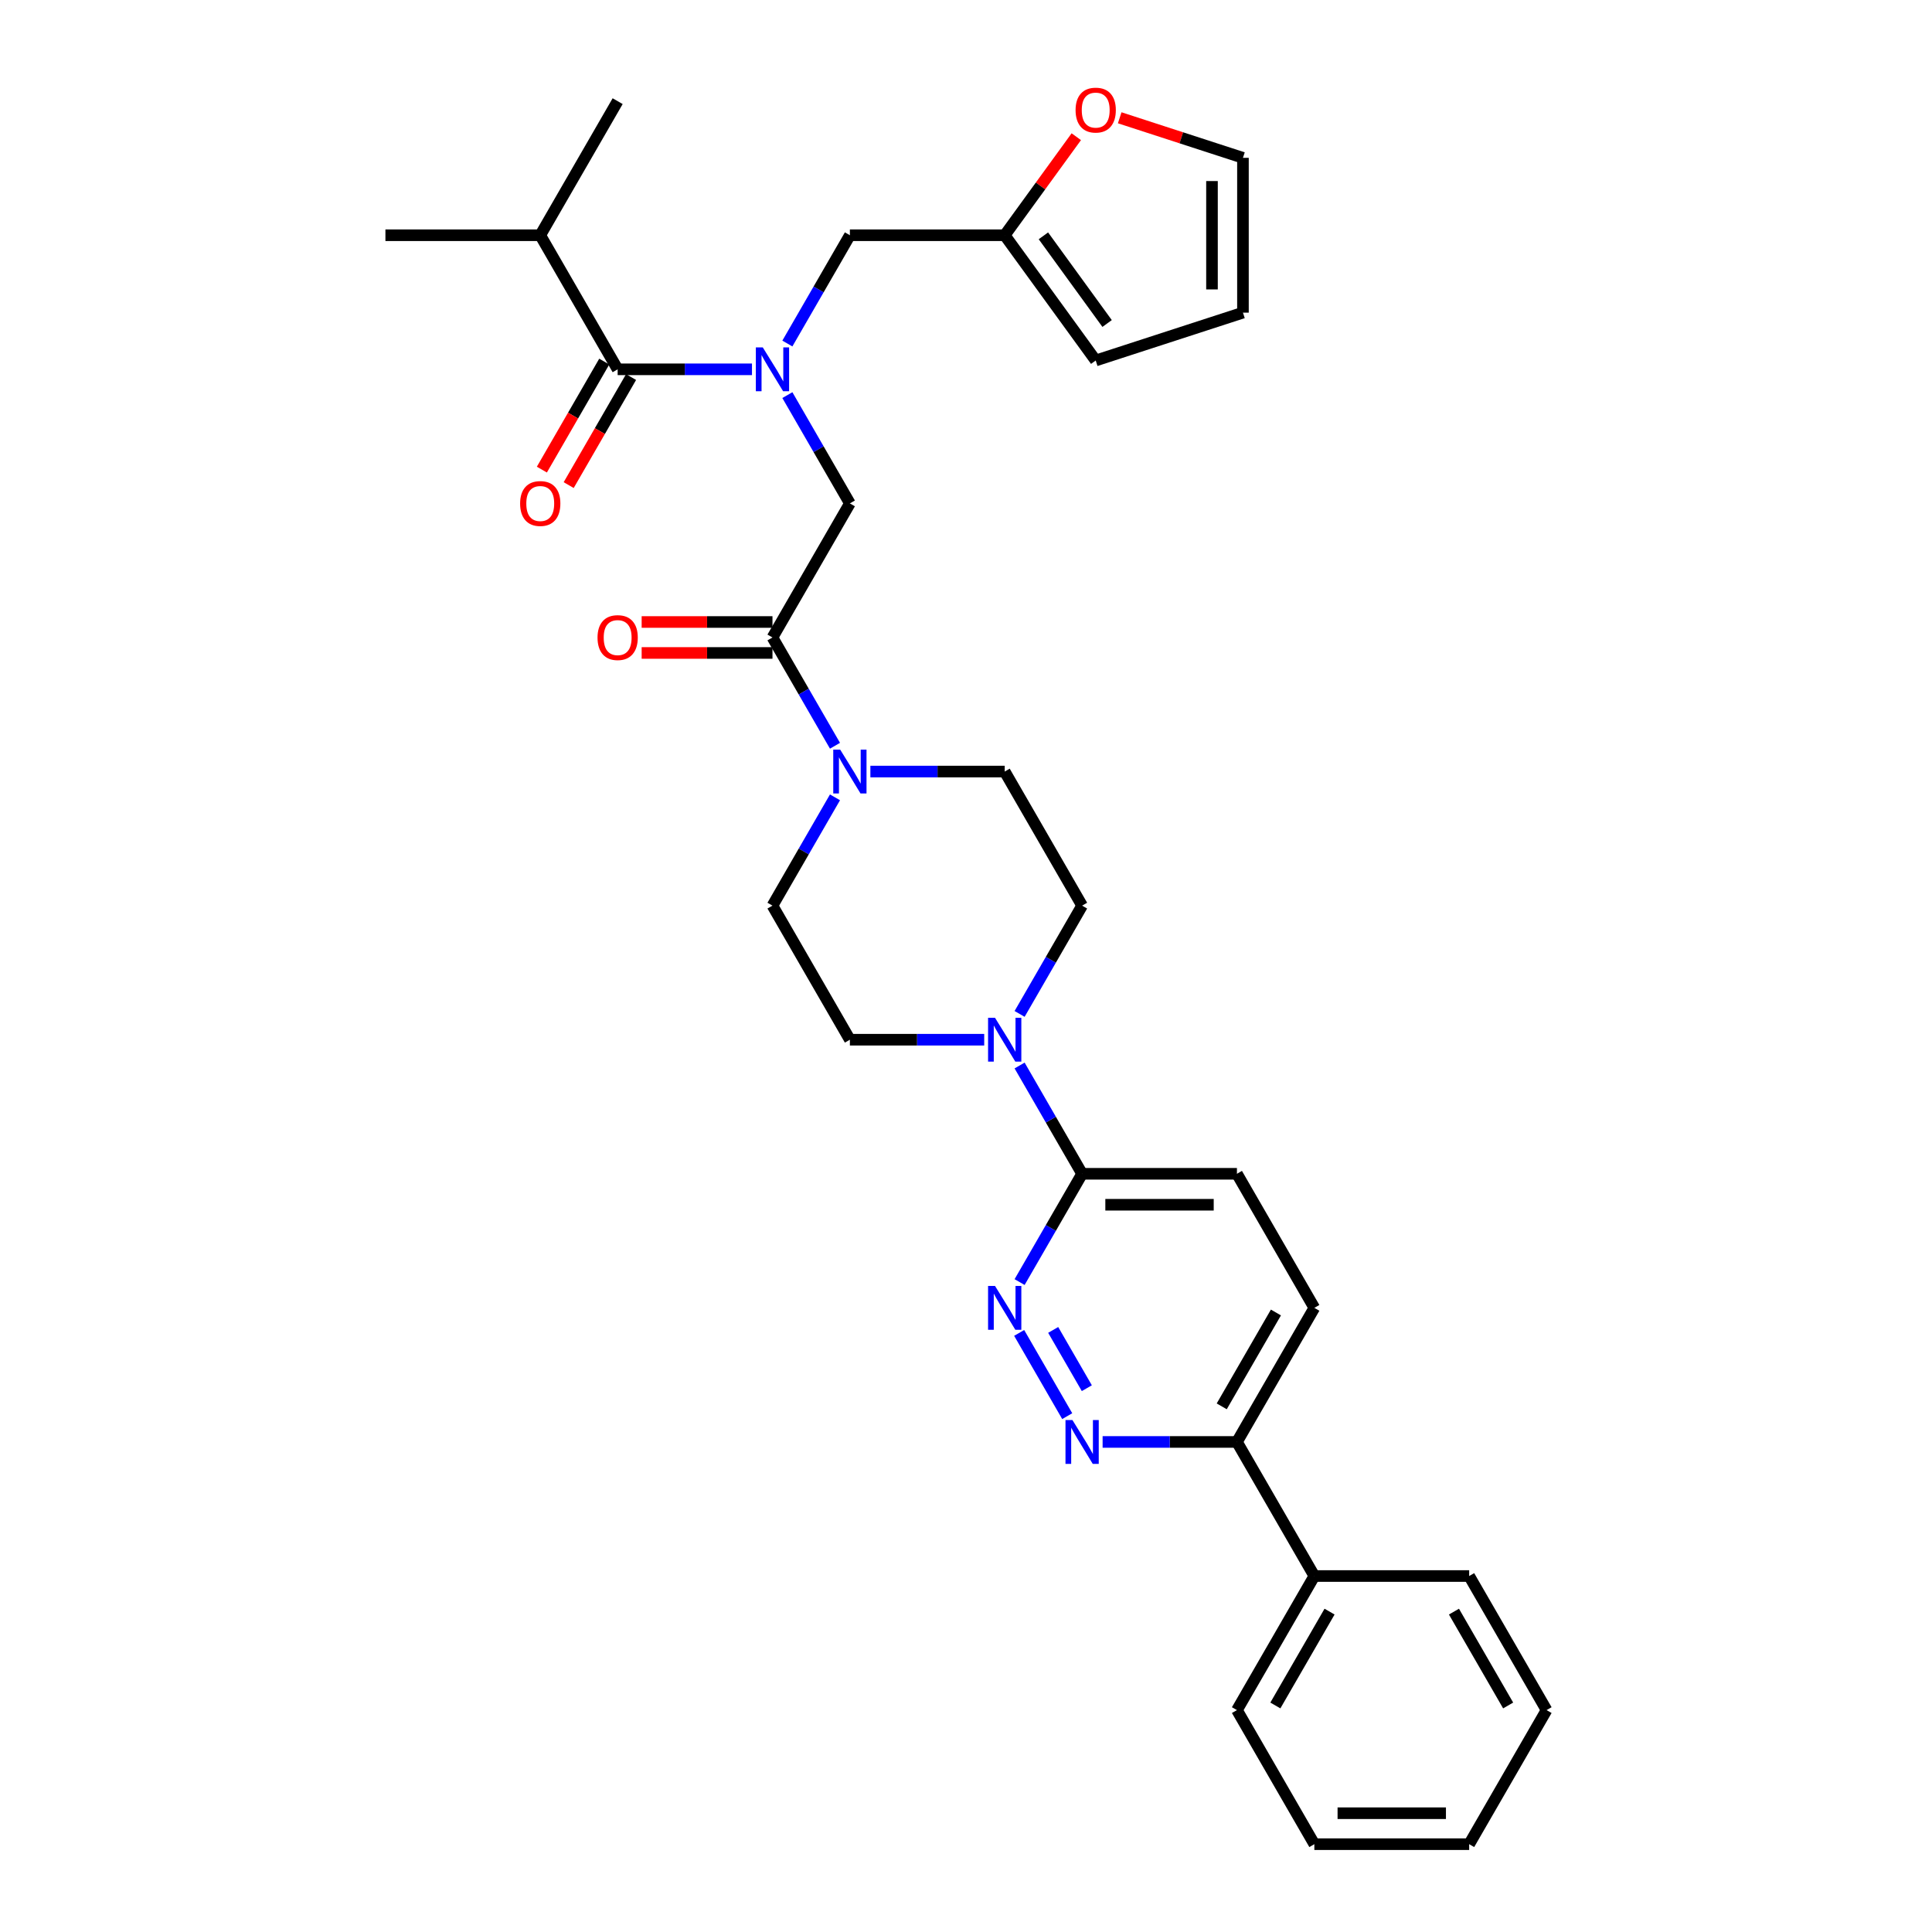 <?xml version='1.0' encoding='iso-8859-1'?>
<svg version='1.1' baseProfile='full'
              xmlns='http://www.w3.org/2000/svg'
                      xmlns:rdkit='http://www.rdkit.org/xml'
                      xmlns:xlink='http://www.w3.org/1999/xlink'
                  xml:space='preserve'
width='1000px' height='1000px' viewBox='0 0 1000 1000'>
<!-- END OF HEADER -->
<rect style='opacity:1.0;fill:#FFFFFF;stroke:none' width='1000' height='1000' x='0' y='0'> </rect>
<path class='bond-0' d='M 407.539,177.809 L 423.719,149.784' style='fill:none;fill-rule:evenodd;stroke:#0000FF;stroke-width:6px;stroke-linecap:butt;stroke-linejoin:miter;stroke-opacity:1' />
<path class='bond-0' d='M 423.719,149.784 L 439.899,121.76' style='fill:none;fill-rule:evenodd;stroke:#000000;stroke-width:6px;stroke-linecap:butt;stroke-linejoin:miter;stroke-opacity:1' />
<path class='bond-1' d='M 407.539,204.509 L 423.719,232.534' style='fill:none;fill-rule:evenodd;stroke:#0000FF;stroke-width:6px;stroke-linecap:butt;stroke-linejoin:miter;stroke-opacity:1' />
<path class='bond-1' d='M 423.719,232.534 L 439.899,260.558' style='fill:none;fill-rule:evenodd;stroke:#000000;stroke-width:6px;stroke-linecap:butt;stroke-linejoin:miter;stroke-opacity:1' />
<path class='bond-2' d='M 389.222,191.159 L 354.459,191.159' style='fill:none;fill-rule:evenodd;stroke:#0000FF;stroke-width:6px;stroke-linecap:butt;stroke-linejoin:miter;stroke-opacity:1' />
<path class='bond-2' d='M 354.459,191.159 L 319.697,191.159' style='fill:none;fill-rule:evenodd;stroke:#000000;stroke-width:6px;stroke-linecap:butt;stroke-linejoin:miter;stroke-opacity:1' />
<path class='bond-3' d='M 399.832,321.943 L 365.975,321.943' style='fill:none;fill-rule:evenodd;stroke:#000000;stroke-width:6px;stroke-linecap:butt;stroke-linejoin:miter;stroke-opacity:1' />
<path class='bond-3' d='M 365.975,321.943 L 332.118,321.943' style='fill:none;fill-rule:evenodd;stroke:#FF0000;stroke-width:6px;stroke-linecap:butt;stroke-linejoin:miter;stroke-opacity:1' />
<path class='bond-3' d='M 399.832,337.97 L 365.975,337.97' style='fill:none;fill-rule:evenodd;stroke:#000000;stroke-width:6px;stroke-linecap:butt;stroke-linejoin:miter;stroke-opacity:1' />
<path class='bond-3' d='M 365.975,337.97 L 332.118,337.97' style='fill:none;fill-rule:evenodd;stroke:#FF0000;stroke-width:6px;stroke-linecap:butt;stroke-linejoin:miter;stroke-opacity:1' />
<path class='bond-4' d='M 399.832,329.957 L 439.899,260.558' style='fill:none;fill-rule:evenodd;stroke:#000000;stroke-width:6px;stroke-linecap:butt;stroke-linejoin:miter;stroke-opacity:1' />
<path class='bond-5' d='M 399.832,329.957 L 416.011,357.981' style='fill:none;fill-rule:evenodd;stroke:#000000;stroke-width:6px;stroke-linecap:butt;stroke-linejoin:miter;stroke-opacity:1' />
<path class='bond-5' d='M 416.011,357.981 L 432.191,386.005' style='fill:none;fill-rule:evenodd;stroke:#0000FF;stroke-width:6px;stroke-linecap:butt;stroke-linejoin:miter;stroke-opacity:1' />
<path class='bond-6' d='M 279.629,121.76 L 199.495,121.76' style='fill:none;fill-rule:evenodd;stroke:#000000;stroke-width:6px;stroke-linecap:butt;stroke-linejoin:miter;stroke-opacity:1' />
<path class='bond-7' d='M 279.629,121.76 L 319.697,52.361' style='fill:none;fill-rule:evenodd;stroke:#000000;stroke-width:6px;stroke-linecap:butt;stroke-linejoin:miter;stroke-opacity:1' />
<path class='bond-8' d='M 279.629,121.76 L 319.697,191.159' style='fill:none;fill-rule:evenodd;stroke:#000000;stroke-width:6px;stroke-linecap:butt;stroke-linejoin:miter;stroke-opacity:1' />
<path class='bond-9' d='M 312.757,187.152 L 296.614,215.112' style='fill:none;fill-rule:evenodd;stroke:#000000;stroke-width:6px;stroke-linecap:butt;stroke-linejoin:miter;stroke-opacity:1' />
<path class='bond-9' d='M 296.614,215.112 L 280.471,243.072' style='fill:none;fill-rule:evenodd;stroke:#FF0000;stroke-width:6px;stroke-linecap:butt;stroke-linejoin:miter;stroke-opacity:1' />
<path class='bond-9' d='M 326.637,195.166 L 310.494,223.126' style='fill:none;fill-rule:evenodd;stroke:#000000;stroke-width:6px;stroke-linecap:butt;stroke-linejoin:miter;stroke-opacity:1' />
<path class='bond-9' d='M 310.494,223.126 L 294.351,251.086' style='fill:none;fill-rule:evenodd;stroke:#FF0000;stroke-width:6px;stroke-linecap:butt;stroke-linejoin:miter;stroke-opacity:1' />
<path class='bond-10' d='M 579.557,60.966 L 611.453,71.329' style='fill:none;fill-rule:evenodd;stroke:#FF0000;stroke-width:6px;stroke-linecap:butt;stroke-linejoin:miter;stroke-opacity:1' />
<path class='bond-10' d='M 611.453,71.329 L 643.348,81.693' style='fill:none;fill-rule:evenodd;stroke:#000000;stroke-width:6px;stroke-linecap:butt;stroke-linejoin:miter;stroke-opacity:1' />
<path class='bond-11' d='M 557.087,70.761 L 538.56,96.261' style='fill:none;fill-rule:evenodd;stroke:#FF0000;stroke-width:6px;stroke-linecap:butt;stroke-linejoin:miter;stroke-opacity:1' />
<path class='bond-11' d='M 538.56,96.261 L 520.034,121.76' style='fill:none;fill-rule:evenodd;stroke:#000000;stroke-width:6px;stroke-linecap:butt;stroke-linejoin:miter;stroke-opacity:1' />
<path class='bond-12' d='M 643.348,81.693 L 643.348,161.828' style='fill:none;fill-rule:evenodd;stroke:#000000;stroke-width:6px;stroke-linecap:butt;stroke-linejoin:miter;stroke-opacity:1' />
<path class='bond-12' d='M 627.322,93.713 L 627.322,149.807' style='fill:none;fill-rule:evenodd;stroke:#000000;stroke-width:6px;stroke-linecap:butt;stroke-linejoin:miter;stroke-opacity:1' />
<path class='bond-13' d='M 432.191,412.706 L 416.011,440.73' style='fill:none;fill-rule:evenodd;stroke:#0000FF;stroke-width:6px;stroke-linecap:butt;stroke-linejoin:miter;stroke-opacity:1' />
<path class='bond-13' d='M 416.011,440.73 L 399.832,468.754' style='fill:none;fill-rule:evenodd;stroke:#000000;stroke-width:6px;stroke-linecap:butt;stroke-linejoin:miter;stroke-opacity:1' />
<path class='bond-14' d='M 450.509,399.355 L 485.271,399.355' style='fill:none;fill-rule:evenodd;stroke:#0000FF;stroke-width:6px;stroke-linecap:butt;stroke-linejoin:miter;stroke-opacity:1' />
<path class='bond-14' d='M 485.271,399.355 L 520.034,399.355' style='fill:none;fill-rule:evenodd;stroke:#000000;stroke-width:6px;stroke-linecap:butt;stroke-linejoin:miter;stroke-opacity:1' />
<path class='bond-15' d='M 680.303,676.95 L 640.236,746.349' style='fill:none;fill-rule:evenodd;stroke:#000000;stroke-width:6px;stroke-linecap:butt;stroke-linejoin:miter;stroke-opacity:1' />
<path class='bond-15' d='M 660.413,679.347 L 632.366,727.926' style='fill:none;fill-rule:evenodd;stroke:#000000;stroke-width:6px;stroke-linecap:butt;stroke-linejoin:miter;stroke-opacity:1' />
<path class='bond-16' d='M 680.303,676.95 L 640.236,607.552' style='fill:none;fill-rule:evenodd;stroke:#000000;stroke-width:6px;stroke-linecap:butt;stroke-linejoin:miter;stroke-opacity:1' />
<path class='bond-17' d='M 640.236,746.349 L 605.473,746.349' style='fill:none;fill-rule:evenodd;stroke:#000000;stroke-width:6px;stroke-linecap:butt;stroke-linejoin:miter;stroke-opacity:1' />
<path class='bond-17' d='M 605.473,746.349 L 570.711,746.349' style='fill:none;fill-rule:evenodd;stroke:#0000FF;stroke-width:6px;stroke-linecap:butt;stroke-linejoin:miter;stroke-opacity:1' />
<path class='bond-18' d='M 640.236,746.349 L 680.303,815.748' style='fill:none;fill-rule:evenodd;stroke:#000000;stroke-width:6px;stroke-linecap:butt;stroke-linejoin:miter;stroke-opacity:1' />
<path class='bond-19' d='M 552.393,732.999 L 527.519,689.915' style='fill:none;fill-rule:evenodd;stroke:#0000FF;stroke-width:6px;stroke-linecap:butt;stroke-linejoin:miter;stroke-opacity:1' />
<path class='bond-19' d='M 562.542,718.523 L 545.13,688.364' style='fill:none;fill-rule:evenodd;stroke:#0000FF;stroke-width:6px;stroke-linecap:butt;stroke-linejoin:miter;stroke-opacity:1' />
<path class='bond-20' d='M 527.742,663.6 L 543.921,635.576' style='fill:none;fill-rule:evenodd;stroke:#0000FF;stroke-width:6px;stroke-linecap:butt;stroke-linejoin:miter;stroke-opacity:1' />
<path class='bond-20' d='M 543.921,635.576 L 560.101,607.552' style='fill:none;fill-rule:evenodd;stroke:#000000;stroke-width:6px;stroke-linecap:butt;stroke-linejoin:miter;stroke-opacity:1' />
<path class='bond-21' d='M 560.101,607.552 L 640.236,607.552' style='fill:none;fill-rule:evenodd;stroke:#000000;stroke-width:6px;stroke-linecap:butt;stroke-linejoin:miter;stroke-opacity:1' />
<path class='bond-21' d='M 572.121,623.579 L 628.216,623.579' style='fill:none;fill-rule:evenodd;stroke:#000000;stroke-width:6px;stroke-linecap:butt;stroke-linejoin:miter;stroke-opacity:1' />
<path class='bond-22' d='M 560.101,607.552 L 543.921,579.527' style='fill:none;fill-rule:evenodd;stroke:#000000;stroke-width:6px;stroke-linecap:butt;stroke-linejoin:miter;stroke-opacity:1' />
<path class='bond-22' d='M 543.921,579.527 L 527.742,551.503' style='fill:none;fill-rule:evenodd;stroke:#0000FF;stroke-width:6px;stroke-linecap:butt;stroke-linejoin:miter;stroke-opacity:1' />
<path class='bond-23' d='M 527.742,524.802 L 543.921,496.778' style='fill:none;fill-rule:evenodd;stroke:#0000FF;stroke-width:6px;stroke-linecap:butt;stroke-linejoin:miter;stroke-opacity:1' />
<path class='bond-23' d='M 543.921,496.778 L 560.101,468.754' style='fill:none;fill-rule:evenodd;stroke:#000000;stroke-width:6px;stroke-linecap:butt;stroke-linejoin:miter;stroke-opacity:1' />
<path class='bond-24' d='M 509.424,538.153 L 474.661,538.153' style='fill:none;fill-rule:evenodd;stroke:#0000FF;stroke-width:6px;stroke-linecap:butt;stroke-linejoin:miter;stroke-opacity:1' />
<path class='bond-24' d='M 474.661,538.153 L 439.899,538.153' style='fill:none;fill-rule:evenodd;stroke:#000000;stroke-width:6px;stroke-linecap:butt;stroke-linejoin:miter;stroke-opacity:1' />
<path class='bond-25' d='M 399.832,468.754 L 439.899,538.153' style='fill:none;fill-rule:evenodd;stroke:#000000;stroke-width:6px;stroke-linecap:butt;stroke-linejoin:miter;stroke-opacity:1' />
<path class='bond-26' d='M 680.303,815.748 L 640.236,885.147' style='fill:none;fill-rule:evenodd;stroke:#000000;stroke-width:6px;stroke-linecap:butt;stroke-linejoin:miter;stroke-opacity:1' />
<path class='bond-26' d='M 688.173,834.171 L 660.126,882.75' style='fill:none;fill-rule:evenodd;stroke:#000000;stroke-width:6px;stroke-linecap:butt;stroke-linejoin:miter;stroke-opacity:1' />
<path class='bond-27' d='M 680.303,815.748 L 760.438,815.748' style='fill:none;fill-rule:evenodd;stroke:#000000;stroke-width:6px;stroke-linecap:butt;stroke-linejoin:miter;stroke-opacity:1' />
<path class='bond-28' d='M 640.236,885.147 L 680.303,954.545' style='fill:none;fill-rule:evenodd;stroke:#000000;stroke-width:6px;stroke-linecap:butt;stroke-linejoin:miter;stroke-opacity:1' />
<path class='bond-29' d='M 760.438,815.748 L 800.505,885.147' style='fill:none;fill-rule:evenodd;stroke:#000000;stroke-width:6px;stroke-linecap:butt;stroke-linejoin:miter;stroke-opacity:1' />
<path class='bond-29' d='M 752.568,834.171 L 780.616,882.75' style='fill:none;fill-rule:evenodd;stroke:#000000;stroke-width:6px;stroke-linecap:butt;stroke-linejoin:miter;stroke-opacity:1' />
<path class='bond-30' d='M 680.303,954.545 L 760.438,954.545' style='fill:none;fill-rule:evenodd;stroke:#000000;stroke-width:6px;stroke-linecap:butt;stroke-linejoin:miter;stroke-opacity:1' />
<path class='bond-30' d='M 692.324,938.518 L 748.418,938.518' style='fill:none;fill-rule:evenodd;stroke:#000000;stroke-width:6px;stroke-linecap:butt;stroke-linejoin:miter;stroke-opacity:1' />
<path class='bond-31' d='M 800.505,885.147 L 760.438,954.545' style='fill:none;fill-rule:evenodd;stroke:#000000;stroke-width:6px;stroke-linecap:butt;stroke-linejoin:miter;stroke-opacity:1' />
<path class='bond-32' d='M 560.101,468.754 L 520.034,399.355' style='fill:none;fill-rule:evenodd;stroke:#000000;stroke-width:6px;stroke-linecap:butt;stroke-linejoin:miter;stroke-opacity:1' />
<path class='bond-33' d='M 643.348,161.828 L 567.136,186.591' style='fill:none;fill-rule:evenodd;stroke:#000000;stroke-width:6px;stroke-linecap:butt;stroke-linejoin:miter;stroke-opacity:1' />
<path class='bond-34' d='M 567.136,186.591 L 520.034,121.76' style='fill:none;fill-rule:evenodd;stroke:#000000;stroke-width:6px;stroke-linecap:butt;stroke-linejoin:miter;stroke-opacity:1' />
<path class='bond-34' d='M 573.037,167.446 L 540.065,122.064' style='fill:none;fill-rule:evenodd;stroke:#000000;stroke-width:6px;stroke-linecap:butt;stroke-linejoin:miter;stroke-opacity:1' />
<path class='bond-35' d='M 520.034,121.76 L 439.899,121.76' style='fill:none;fill-rule:evenodd;stroke:#000000;stroke-width:6px;stroke-linecap:butt;stroke-linejoin:miter;stroke-opacity:1' />
<path  class='atom-0' d='M 394.815 179.812
L 402.252 191.832
Q 402.989 193.018, 404.175 195.166
Q 405.361 197.313, 405.425 197.442
L 405.425 179.812
L 408.438 179.812
L 408.438 202.506
L 405.329 202.506
L 397.347 189.364
Q 396.418 187.825, 395.424 186.062
Q 394.462 184.299, 394.174 183.755
L 394.174 202.506
L 391.225 202.506
L 391.225 179.812
L 394.815 179.812
' fill='#0000FF'/>
<path  class='atom-2' d='M 309.279 330.021
Q 309.279 324.571, 311.972 321.526
Q 314.664 318.481, 319.697 318.481
Q 324.729 318.481, 327.422 321.526
Q 330.114 324.571, 330.114 330.021
Q 330.114 335.534, 327.39 338.675
Q 324.665 341.784, 319.697 341.784
Q 314.696 341.784, 311.972 338.675
Q 309.279 335.566, 309.279 330.021
M 319.697 339.22
Q 323.159 339.22, 325.018 336.912
Q 326.909 334.572, 326.909 330.021
Q 326.909 325.565, 325.018 323.321
Q 323.159 321.046, 319.697 321.046
Q 316.235 321.046, 314.344 323.289
Q 312.485 325.533, 312.485 330.021
Q 312.485 334.604, 314.344 336.912
Q 316.235 339.22, 319.697 339.22
' fill='#FF0000'/>
<path  class='atom-6' d='M 269.212 260.622
Q 269.212 255.173, 271.904 252.128
Q 274.597 249.082, 279.629 249.082
Q 284.662 249.082, 287.354 252.128
Q 290.047 255.173, 290.047 260.622
Q 290.047 266.135, 287.322 269.276
Q 284.598 272.386, 279.629 272.386
Q 274.629 272.386, 271.904 269.276
Q 269.212 266.167, 269.212 260.622
M 279.629 269.821
Q 283.091 269.821, 284.95 267.513
Q 286.841 265.174, 286.841 260.622
Q 286.841 256.166, 284.95 253.923
Q 283.091 251.647, 279.629 251.647
Q 276.167 251.647, 274.276 253.891
Q 272.417 256.134, 272.417 260.622
Q 272.417 265.206, 274.276 267.513
Q 276.167 269.821, 279.629 269.821
' fill='#FF0000'/>
<path  class='atom-9' d='M 556.718 56.994
Q 556.718 51.545, 559.411 48.5
Q 562.103 45.455, 567.136 45.455
Q 572.168 45.455, 574.861 48.5
Q 577.553 51.545, 577.553 56.994
Q 577.553 62.507, 574.829 65.648
Q 572.104 68.758, 567.136 68.758
Q 562.135 68.758, 559.411 65.648
Q 556.718 62.539, 556.718 56.994
M 567.136 66.193
Q 570.598 66.193, 572.457 63.886
Q 574.348 61.546, 574.348 56.994
Q 574.348 52.538, 572.457 50.295
Q 570.598 48.019, 567.136 48.019
Q 563.674 48.019, 561.783 50.263
Q 559.924 52.506, 559.924 56.994
Q 559.924 61.578, 561.783 63.886
Q 563.674 66.193, 567.136 66.193
' fill='#FF0000'/>
<path  class='atom-11' d='M 434.882 388.008
L 442.319 400.028
Q 443.056 401.214, 444.242 403.362
Q 445.428 405.51, 445.492 405.638
L 445.492 388.008
L 448.505 388.008
L 448.505 410.702
L 445.396 410.702
L 437.415 397.56
Q 436.485 396.022, 435.491 394.259
Q 434.53 392.496, 434.241 391.951
L 434.241 410.702
L 431.292 410.702
L 431.292 388.008
L 434.882 388.008
' fill='#0000FF'/>
<path  class='atom-14' d='M 555.085 735.002
L 562.521 747.022
Q 563.258 748.208, 564.444 750.356
Q 565.63 752.504, 565.695 752.632
L 565.695 735.002
L 568.708 735.002
L 568.708 757.696
L 565.598 757.696
L 557.617 744.554
Q 556.687 743.016, 555.694 741.253
Q 554.732 739.49, 554.444 738.945
L 554.444 757.696
L 551.495 757.696
L 551.495 735.002
L 555.085 735.002
' fill='#0000FF'/>
<path  class='atom-15' d='M 515.017 665.603
L 522.454 677.624
Q 523.191 678.81, 524.377 680.957
Q 525.563 683.105, 525.627 683.233
L 525.627 665.603
L 528.64 665.603
L 528.64 688.297
L 525.531 688.297
L 517.55 675.155
Q 516.62 673.617, 515.626 671.854
Q 514.665 670.091, 514.376 669.546
L 514.376 688.297
L 511.427 688.297
L 511.427 665.603
L 515.017 665.603
' fill='#0000FF'/>
<path  class='atom-18' d='M 515.017 526.806
L 522.454 538.826
Q 523.191 540.012, 524.377 542.16
Q 525.563 544.307, 525.627 544.435
L 525.627 526.806
L 528.64 526.806
L 528.64 549.5
L 525.531 549.5
L 517.55 536.358
Q 516.62 534.819, 515.626 533.056
Q 514.665 531.293, 514.376 530.748
L 514.376 549.5
L 511.427 549.5
L 511.427 526.806
L 515.017 526.806
' fill='#0000FF'/>
</svg>
